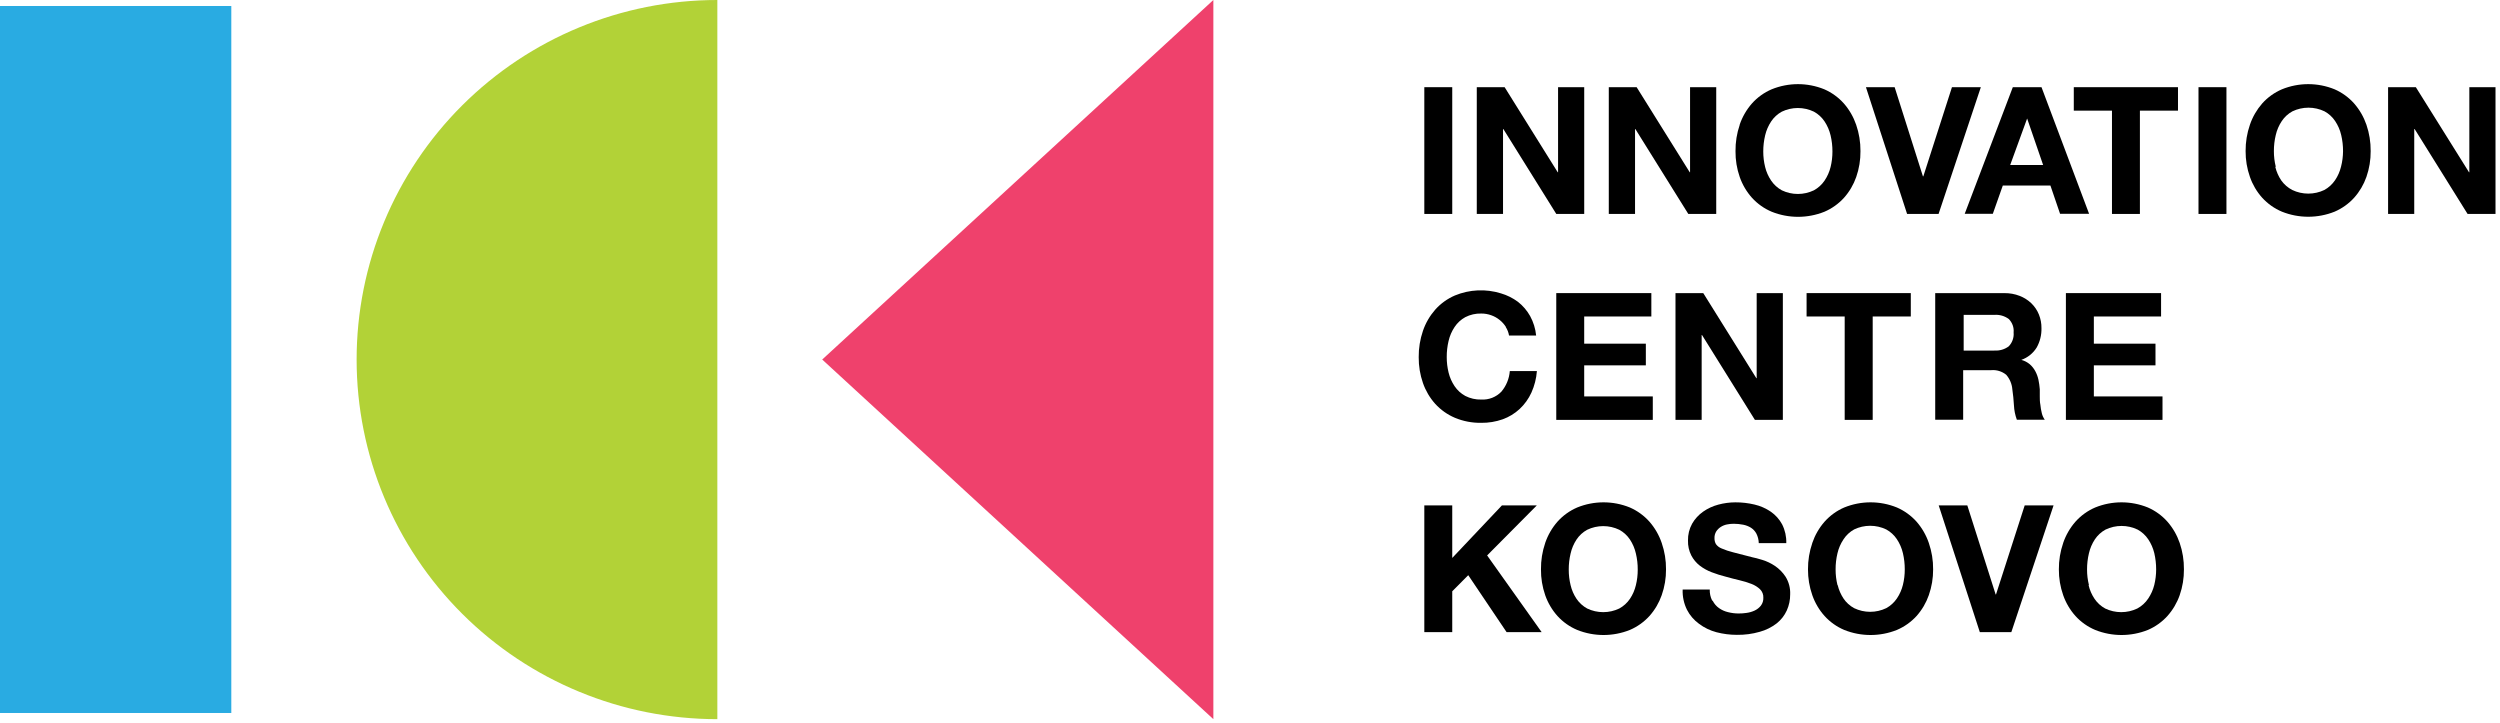 <svg width="128" height="37" viewBox="0 0 128 37" fill="none" xmlns="http://www.w3.org/2000/svg">
<g id="ICK">
<path id="Vector" d="M11.843 0.307H0V36.505H11.843V0.307Z" fill="#29ABE2"/>
<path id="Vector_2" d="M62.124 36.821L42.097 18.408L62.124 0V36.821Z" fill="#EF416C"/>
<path id="Vector_3" d="M36.728 0C31.829 0 27.132 1.94 23.668 5.392C20.205 8.845 18.259 13.528 18.259 18.41C18.259 23.293 20.205 27.976 23.668 31.429C27.132 34.881 31.829 36.821 36.728 36.821V0Z" fill="#B2D237"/>
<path id="Vector_4" d="M74.355 4.464H72.925V10.954H74.355V4.464Z" fill="black"/>
<path id="Vector_5" d="M77.037 4.464L79.755 8.819H79.773V4.464H81.112V10.954H79.682L76.972 6.607H76.955V10.954H75.611V4.464H77.037Z" fill="black"/>
<path id="Vector_6" d="M83.796 4.464L86.514 8.819H86.531V4.464H87.871V10.954H86.441L83.731 6.607H83.714V10.954H82.37V4.464H83.796Z" fill="black"/>
<path id="Vector_7" d="M89.07 6.387C89.207 5.986 89.42 5.617 89.699 5.298C89.978 4.985 90.323 4.738 90.709 4.572C91.573 4.22 92.541 4.22 93.405 4.572C93.787 4.739 94.129 4.987 94.406 5.298C94.685 5.617 94.898 5.987 95.035 6.387C95.185 6.822 95.259 7.279 95.256 7.739C95.26 8.189 95.187 8.636 95.039 9.062C94.902 9.455 94.688 9.818 94.411 10.129C94.132 10.435 93.791 10.679 93.409 10.842C92.544 11.188 91.578 11.188 90.713 10.842C90.328 10.68 89.984 10.437 89.703 10.129C89.425 9.818 89.211 9.455 89.074 9.062C88.926 8.637 88.853 8.189 88.858 7.739C88.853 7.281 88.926 6.825 89.074 6.391M90.375 8.552C90.435 8.8 90.54 9.035 90.683 9.247C90.823 9.454 91.01 9.624 91.229 9.744C91.485 9.867 91.766 9.931 92.05 9.931C92.335 9.931 92.615 9.867 92.872 9.744C93.091 9.624 93.278 9.454 93.418 9.247C93.561 9.035 93.665 8.8 93.726 8.552C93.79 8.291 93.822 8.024 93.821 7.757C93.822 7.479 93.79 7.202 93.726 6.931C93.666 6.677 93.562 6.436 93.418 6.218C93.279 6.009 93.092 5.837 92.872 5.717C92.615 5.594 92.335 5.53 92.05 5.53C91.766 5.53 91.485 5.594 91.229 5.717C91.009 5.837 90.821 6.01 90.683 6.218C90.538 6.436 90.434 6.677 90.375 6.931C90.311 7.202 90.278 7.479 90.279 7.757C90.278 8.024 90.311 8.291 90.375 8.552Z" fill="black"/>
<path id="Vector_8" d="M97.643 10.954L95.536 4.464H97.006L98.453 9.027H98.475L99.94 4.464H101.419L99.255 10.954H97.643Z" fill="black"/>
<path id="Vector_9" d="M104.525 4.464L106.961 10.945H105.475L104.981 9.498H102.544L102.033 10.945H100.594L103.056 4.464H104.525ZM104.608 8.448L103.789 6.067L102.922 8.448H104.608Z" fill="black"/>
<path id="Vector_10" d="M106.178 5.665V4.464H111.513V5.665H109.563V10.954H108.133V5.665H106.178Z" fill="black"/>
<path id="Vector_11" d="M113.994 4.464H112.563V10.954H113.994V4.464Z" fill="black"/>
<path id="Vector_12" d="M115.196 6.387C115.332 5.986 115.546 5.617 115.824 5.298C116.104 4.985 116.449 4.738 116.835 4.572C117.698 4.22 118.667 4.22 119.531 4.572C119.913 4.739 120.255 4.987 120.532 5.298C120.81 5.617 121.024 5.987 121.161 6.387C121.309 6.821 121.382 7.277 121.378 7.735C121.382 8.185 121.309 8.632 121.161 9.057C121.023 9.451 120.81 9.813 120.532 10.124C120.254 10.431 119.912 10.674 119.531 10.838C118.666 11.184 117.699 11.184 116.835 10.838C116.45 10.676 116.105 10.432 115.824 10.124C115.546 9.814 115.332 9.451 115.196 9.057C115.046 8.632 114.972 8.185 114.975 7.735C114.972 7.276 115.046 6.82 115.196 6.387ZM116.496 8.547C116.556 8.796 116.66 9.031 116.804 9.243C116.95 9.446 117.141 9.612 117.364 9.727C117.619 9.85 117.901 9.913 118.185 9.913C118.469 9.913 118.75 9.85 119.007 9.727C119.226 9.607 119.412 9.437 119.553 9.23C119.697 9.018 119.8 8.783 119.861 8.534C119.928 8.275 119.962 8.007 119.964 7.739C119.965 7.461 119.933 7.184 119.869 6.914C119.811 6.66 119.706 6.418 119.561 6.201C119.423 5.992 119.235 5.82 119.015 5.7C118.759 5.577 118.478 5.513 118.193 5.513C117.909 5.513 117.628 5.577 117.372 5.7C117.152 5.82 116.965 5.992 116.826 6.201C116.681 6.418 116.577 6.66 116.519 6.914C116.454 7.184 116.422 7.461 116.423 7.739C116.422 8.007 116.454 8.274 116.519 8.534" fill="black"/>
<path id="Vector_13" d="M123.691 4.464L126.413 8.819H126.43V4.464H127.77V10.954H126.34L123.63 6.607H123.609V10.954H122.27V4.464H123.691Z" fill="black"/>
<path id="Vector_14" d="M77.103 16.741C77.017 16.604 76.908 16.483 76.782 16.382C76.652 16.277 76.506 16.195 76.349 16.14C76.186 16.082 76.014 16.052 75.841 16.053C75.557 16.045 75.275 16.109 75.022 16.239C74.802 16.36 74.615 16.532 74.476 16.741C74.331 16.958 74.227 17.199 74.168 17.453C74.103 17.725 74.071 18.004 74.073 18.283C74.072 18.551 74.104 18.818 74.168 19.078C74.229 19.326 74.333 19.562 74.476 19.774C74.615 19.981 74.803 20.151 75.022 20.271C75.275 20.401 75.557 20.465 75.841 20.457C76.031 20.467 76.222 20.437 76.399 20.368C76.576 20.298 76.737 20.192 76.869 20.055C77.121 19.757 77.272 19.389 77.302 19H78.689C78.66 19.381 78.565 19.754 78.408 20.102C78.264 20.419 78.059 20.703 77.805 20.941C77.554 21.173 77.26 21.352 76.938 21.468C76.585 21.592 76.212 21.654 75.837 21.649C75.374 21.656 74.915 21.568 74.489 21.39C74.106 21.227 73.763 20.984 73.483 20.677C73.205 20.366 72.991 20.003 72.855 19.61C72.707 19.185 72.634 18.737 72.638 18.288C72.633 17.829 72.707 17.373 72.855 16.939C72.991 16.54 73.205 16.172 73.483 15.855C73.761 15.542 74.105 15.295 74.489 15.129C75.239 14.818 76.075 14.78 76.851 15.021C77.163 15.113 77.457 15.259 77.718 15.453C77.973 15.652 78.185 15.901 78.343 16.183C78.512 16.491 78.617 16.831 78.65 17.181H77.263C77.238 17.028 77.182 16.881 77.098 16.749" fill="black"/>
<path id="Vector_15" d="M84.549 15.007V16.204H81.111V17.596H84.267V18.706H81.111V20.297H84.623V21.498H79.681V15.007H84.549Z" fill="black"/>
<path id="Vector_16" d="M87.207 15.007L89.925 19.363H89.942V15.007H91.282V21.498H89.851L87.142 17.151H87.125V21.498H85.785V15.007H87.207Z" fill="black"/>
<path id="Vector_17" d="M92.497 16.204V15.007H97.833V16.204H95.882V21.498H94.448V16.204H92.497Z" fill="black"/>
<path id="Vector_18" d="M102.62 15.008C102.89 15.004 103.158 15.052 103.409 15.15C103.634 15.237 103.838 15.368 104.012 15.535C104.177 15.697 104.307 15.891 104.393 16.105C104.482 16.326 104.526 16.563 104.523 16.801C104.532 17.146 104.448 17.488 104.28 17.79C104.098 18.086 103.819 18.31 103.492 18.426C103.651 18.468 103.799 18.545 103.925 18.65C104.04 18.75 104.135 18.87 104.207 19.005C104.28 19.14 104.334 19.286 104.367 19.437C104.401 19.599 104.424 19.764 104.437 19.929C104.437 20.033 104.437 20.154 104.437 20.292C104.437 20.431 104.437 20.573 104.467 20.724C104.481 20.87 104.505 21.015 104.541 21.157C104.569 21.276 104.621 21.389 104.692 21.489H103.262C103.176 21.253 103.126 21.006 103.114 20.755C103.097 20.467 103.07 20.194 103.032 19.938C103.011 19.662 102.901 19.4 102.72 19.19C102.503 19.012 102.224 18.927 101.944 18.953H100.514V21.489H99.083V15.008H102.62ZM102.109 17.946C102.374 17.967 102.638 17.89 102.85 17.73C102.939 17.636 103.008 17.524 103.05 17.402C103.093 17.28 103.109 17.15 103.097 17.021C103.109 16.896 103.093 16.769 103.05 16.65C103.007 16.532 102.939 16.424 102.85 16.334C102.637 16.176 102.373 16.101 102.109 16.122H100.54V17.95H102.109V17.946Z" fill="black"/>
<path id="Vector_19" d="M110.647 15.007V16.204H107.205V17.596H110.361V18.706H107.205V20.297H110.72V21.498H105.774V15.007H110.647Z" fill="black"/>
<path id="Vector_20" d="M74.355 25.875V28.567L76.9 25.875H78.686L76.141 28.438L78.933 32.366H77.138L75.174 29.449L74.355 30.274V32.366H72.925V25.875H74.355Z" fill="black"/>
<path id="Vector_21" d="M79.114 27.798C79.251 27.398 79.464 27.028 79.743 26.709C80.022 26.397 80.367 26.149 80.753 25.983C81.617 25.632 82.585 25.632 83.449 25.983C83.832 26.151 84.173 26.398 84.451 26.709C84.729 27.028 84.943 27.398 85.079 27.798C85.23 28.233 85.304 28.691 85.3 29.151C85.304 29.601 85.229 30.048 85.079 30.473C84.942 30.866 84.729 31.229 84.451 31.54C84.172 31.846 83.83 32.09 83.449 32.253C82.584 32.599 81.618 32.599 80.753 32.253C80.368 32.091 80.024 31.848 79.743 31.54C79.465 31.229 79.251 30.866 79.114 30.473C78.967 30.048 78.893 29.6 78.898 29.151C78.893 28.692 78.966 28.236 79.114 27.802M80.415 29.963C80.473 30.211 80.576 30.447 80.718 30.659C80.858 30.866 81.045 31.036 81.264 31.156C81.521 31.279 81.802 31.342 82.086 31.342C82.37 31.342 82.651 31.279 82.907 31.156C83.127 31.036 83.314 30.866 83.454 30.659C83.596 30.447 83.698 30.211 83.757 29.963C83.821 29.703 83.853 29.436 83.852 29.168C83.854 28.889 83.822 28.61 83.757 28.338C83.7 28.084 83.597 27.843 83.454 27.625C83.315 27.416 83.128 27.244 82.907 27.124C82.651 27.001 82.37 26.937 82.086 26.937C81.802 26.937 81.521 27.001 81.264 27.124C81.044 27.244 80.857 27.416 80.718 27.625C80.575 27.843 80.472 28.084 80.415 28.338C80.35 28.61 80.318 28.889 80.32 29.168C80.319 29.436 80.351 29.703 80.415 29.963Z" fill="black"/>
<path id="Vector_22" d="M87.695 30.767C87.769 30.913 87.878 31.039 88.012 31.134C88.15 31.232 88.306 31.302 88.471 31.341C88.65 31.387 88.833 31.411 89.017 31.41C89.155 31.411 89.293 31.401 89.429 31.38C89.572 31.361 89.711 31.32 89.841 31.259C89.964 31.201 90.073 31.115 90.157 31.009C90.246 30.892 90.29 30.748 90.283 30.602C90.287 30.523 90.274 30.443 90.245 30.369C90.216 30.294 90.171 30.227 90.114 30.17C89.989 30.052 89.841 29.96 89.681 29.898C89.479 29.82 89.272 29.756 89.061 29.708C88.829 29.653 88.595 29.593 88.358 29.526C88.117 29.466 87.88 29.391 87.647 29.302C87.425 29.219 87.216 29.104 87.028 28.96C86.847 28.819 86.7 28.641 86.594 28.438C86.475 28.202 86.417 27.941 86.425 27.677C86.418 27.375 86.491 27.077 86.637 26.813C86.777 26.57 86.968 26.361 87.197 26.199C87.434 26.033 87.7 25.91 87.981 25.836C88.264 25.76 88.555 25.721 88.848 25.72C89.178 25.718 89.507 25.756 89.828 25.832C90.127 25.901 90.411 26.026 90.665 26.199C90.907 26.367 91.106 26.589 91.245 26.847C91.395 27.145 91.468 27.474 91.458 27.807H90.049C90.045 27.639 90.003 27.473 89.928 27.323C89.863 27.2 89.767 27.096 89.65 27.02C89.528 26.945 89.393 26.892 89.251 26.865C89.091 26.833 88.929 26.817 88.766 26.817C88.649 26.817 88.533 26.829 88.419 26.852C88.308 26.874 88.202 26.917 88.107 26.977C88.014 27.036 87.934 27.114 87.873 27.206C87.809 27.31 87.777 27.43 87.782 27.552C87.778 27.659 87.803 27.765 87.856 27.859C87.928 27.958 88.027 28.034 88.142 28.079C88.334 28.162 88.532 28.228 88.736 28.278L89.724 28.533C89.845 28.556 90.014 28.6 90.231 28.667C90.459 28.737 90.675 28.84 90.873 28.973C91.092 29.12 91.279 29.31 91.423 29.531C91.588 29.799 91.67 30.111 91.657 30.425C91.66 30.711 91.601 30.994 91.484 31.255C91.367 31.513 91.19 31.739 90.968 31.916C90.71 32.115 90.416 32.262 90.101 32.348C89.719 32.458 89.323 32.51 88.926 32.504C88.574 32.504 88.223 32.459 87.882 32.37C87.559 32.284 87.256 32.138 86.989 31.938C86.73 31.75 86.519 31.504 86.373 31.22C86.214 30.898 86.138 30.542 86.152 30.183H87.539C87.533 30.374 87.573 30.564 87.656 30.736" fill="black"/>
<path id="Vector_23" d="M92.79 27.798C92.926 27.398 93.14 27.027 93.419 26.709C93.697 26.397 94.04 26.149 94.425 25.983C95.289 25.632 96.257 25.632 97.121 25.983C97.505 26.15 97.848 26.398 98.127 26.709C98.405 27.028 98.619 27.398 98.755 27.798C98.905 28.233 98.98 28.691 98.976 29.151C98.979 29.601 98.904 30.048 98.755 30.473C98.618 30.866 98.405 31.229 98.127 31.54C97.847 31.847 97.504 32.09 97.121 32.253C96.256 32.599 95.29 32.599 94.425 32.253C94.042 32.091 93.699 31.848 93.419 31.54C93.141 31.23 92.927 30.867 92.79 30.473C92.641 30.048 92.567 29.601 92.569 29.151C92.566 28.692 92.641 28.236 92.79 27.802M94.091 29.963C94.149 30.204 94.249 30.434 94.386 30.641C94.525 30.849 94.712 31.019 94.932 31.138C95.188 31.261 95.469 31.325 95.753 31.325C96.038 31.325 96.319 31.261 96.575 31.138C96.794 31.019 96.981 30.848 97.121 30.641C97.264 30.429 97.368 30.194 97.429 29.946C97.493 29.686 97.525 29.419 97.524 29.151C97.525 28.871 97.493 28.593 97.429 28.321C97.37 28.067 97.265 27.826 97.121 27.608C96.982 27.399 96.795 27.227 96.575 27.107C96.319 26.984 96.038 26.92 95.753 26.92C95.469 26.92 95.188 26.984 94.932 27.107C94.711 27.229 94.523 27.404 94.386 27.616C94.241 27.834 94.136 28.075 94.078 28.329C94.013 28.601 93.981 28.88 93.983 29.159C93.982 29.427 94.014 29.694 94.078 29.954" fill="black"/>
<path id="Vector_24" d="M101.367 32.366L99.261 25.875H100.726L102.178 30.438H102.195L103.665 25.875H105.143L102.98 32.366H101.367Z" fill="black"/>
<path id="Vector_25" d="M105.635 27.798C105.772 27.398 105.985 27.028 106.264 26.709C106.543 26.397 106.888 26.149 107.274 25.983C108.138 25.632 109.106 25.632 109.971 25.983C110.353 26.15 110.695 26.398 110.971 26.709C111.25 27.028 111.463 27.398 111.6 27.798C111.749 28.233 111.822 28.691 111.817 29.151C111.821 29.6 111.748 30.048 111.6 30.473C111.463 30.866 111.249 31.229 110.971 31.54C110.692 31.847 110.352 32.09 109.971 32.253C109.105 32.599 108.139 32.599 107.274 32.253C106.889 32.091 106.544 31.848 106.264 31.54C105.986 31.229 105.772 30.866 105.635 30.473C105.485 30.048 105.411 29.601 105.414 29.151C105.411 28.692 105.485 28.236 105.635 27.802M106.936 29.963C106.995 30.211 107.097 30.447 107.24 30.659C107.379 30.866 107.566 31.036 107.786 31.156C108.041 31.279 108.322 31.342 108.607 31.342C108.891 31.342 109.172 31.279 109.429 31.156C109.656 31.034 109.85 30.857 109.992 30.641C110.134 30.429 110.239 30.194 110.3 29.946C110.363 29.686 110.395 29.419 110.395 29.151C110.395 28.871 110.363 28.593 110.3 28.321C110.239 28.07 110.136 27.831 109.992 27.616C109.853 27.407 109.666 27.235 109.446 27.115C109.189 26.992 108.909 26.928 108.624 26.928C108.339 26.928 108.059 26.992 107.803 27.115C107.582 27.236 107.395 27.408 107.257 27.616C107.113 27.834 107.011 28.076 106.953 28.329C106.888 28.601 106.856 28.88 106.857 29.159C106.856 29.427 106.889 29.694 106.953 29.954" fill="black"/>
</g>
</svg>
